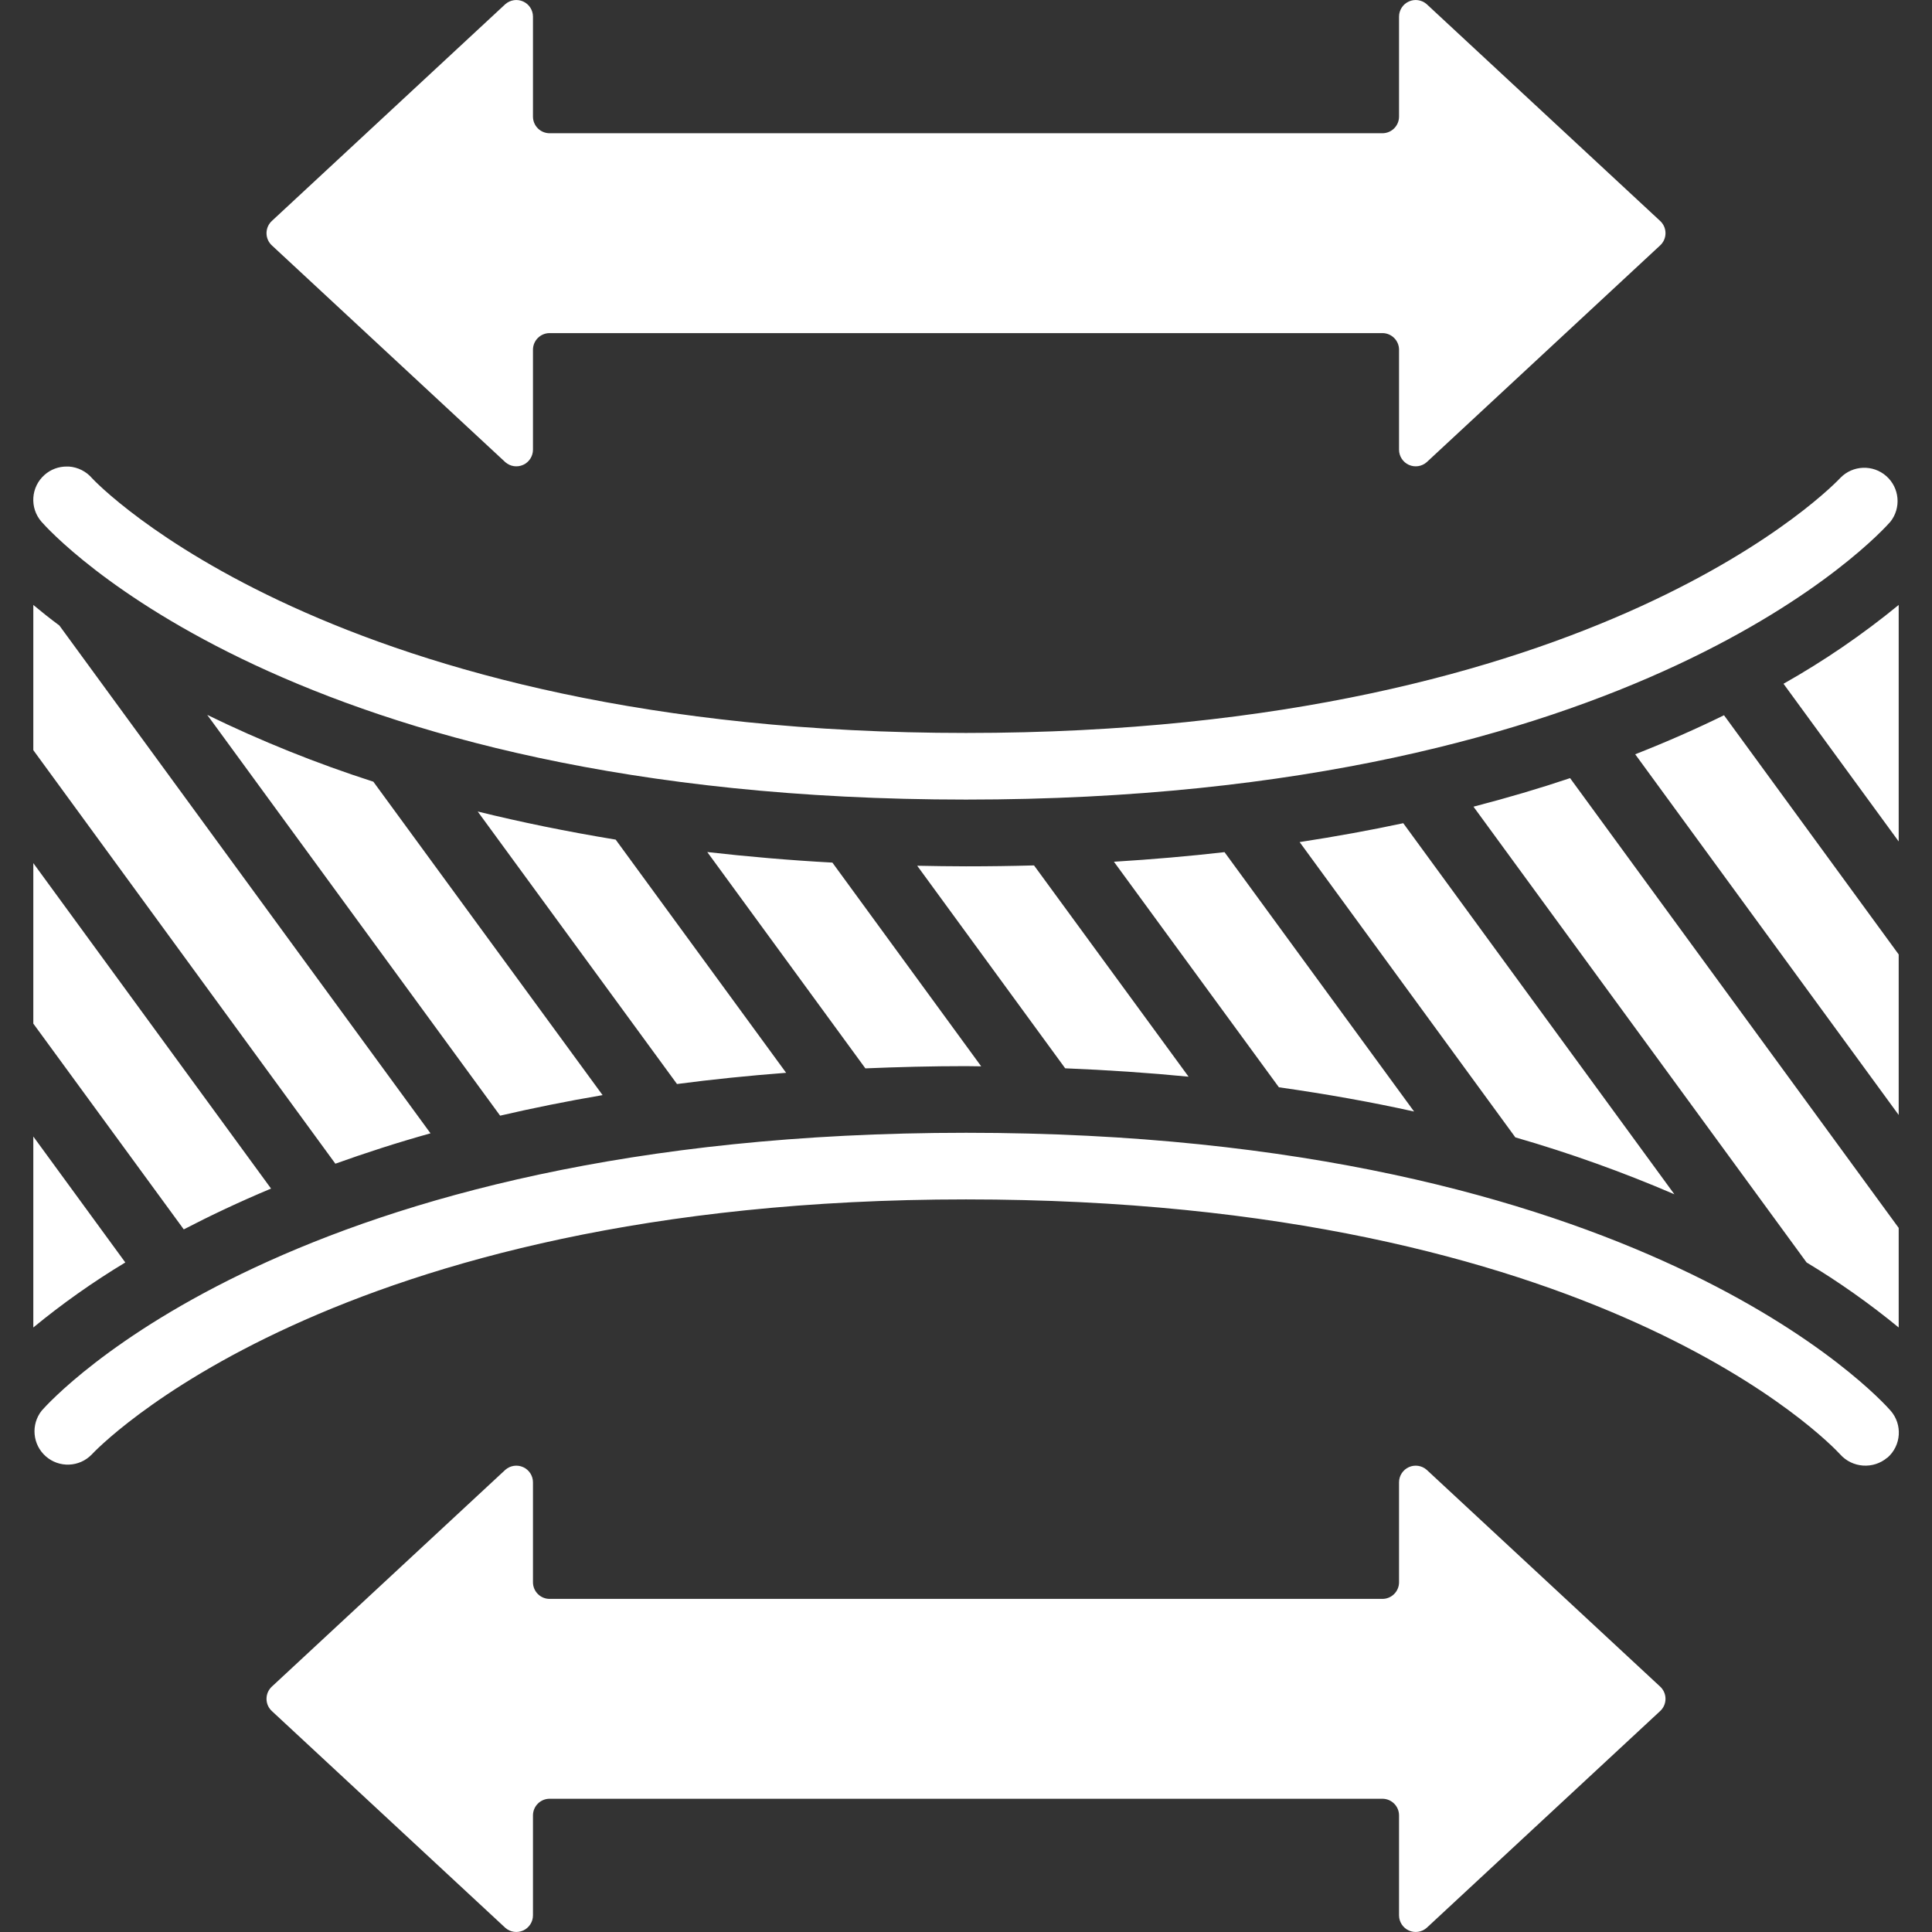 <?xml version="1.0" encoding="UTF-8"?> <svg xmlns="http://www.w3.org/2000/svg" width="512" height="512" viewBox="0 0 512 512" fill="none"><rect x="0" y="0" width="512" height="512" fill="#333333" stroke="none"/> <path d="M439.871 58.474L378.078 1.095C376.775 -0.044 374.926 -0.316 373.35 0.399C371.774 1.113 370.762 2.683 370.76 4.414V30.896C370.76 33.334 368.784 35.31 366.346 35.31H145.656C143.219 35.31 141.243 33.334 141.243 30.896V4.414C141.241 2.683 140.228 1.113 138.652 0.399C137.076 -0.316 135.228 -0.044 133.924 1.095L72.131 58.474C71.175 59.312 70.627 60.522 70.627 61.793C70.627 63.065 71.175 64.274 72.131 65.112L133.924 122.492C135.228 123.63 137.076 123.902 138.652 123.188C140.228 122.473 141.241 120.903 141.243 119.172V92.69C141.243 90.252 143.219 88.276 145.656 88.276H366.346C368.784 88.276 370.76 90.252 370.76 92.69V119.172C370.762 120.903 371.774 122.473 373.35 123.188C374.926 123.902 376.775 123.63 378.078 122.492L439.871 65.112C440.827 64.274 441.375 63.065 441.375 61.793C441.375 60.522 440.827 59.312 439.871 58.474V58.474Z" fill="white"></path> <path d="M439.871 446.887L378.078 389.508C376.775 388.369 374.926 388.097 373.35 388.812C371.774 389.527 370.762 391.097 370.76 392.827V419.31C370.76 421.748 368.784 423.724 366.346 423.724H145.656C143.219 423.724 141.243 421.748 141.243 419.31V392.827C141.241 391.097 140.228 389.527 138.652 388.812C137.076 388.097 135.228 388.369 133.924 389.508L72.131 446.887C71.175 447.726 70.627 448.935 70.627 450.207C70.627 451.478 71.175 452.688 72.131 453.526L133.924 510.905C135.228 512.044 137.076 512.316 138.652 511.601C140.228 510.886 141.241 509.316 141.243 507.586V481.103C141.243 478.666 143.219 476.689 145.656 476.689H366.346C368.784 476.689 370.76 478.666 370.76 481.103V507.586C370.762 509.316 371.774 510.886 373.35 511.601C374.926 512.316 376.775 512.044 378.078 510.905L439.871 453.526C440.827 452.688 441.375 451.478 441.375 450.207C441.375 448.935 440.827 447.726 439.871 446.887Z" fill="white"></path> <path d="M8.828 301.188L33.21 334.566C24.674 339.709 16.525 345.468 8.828 351.797V301.188ZM48.702 325.8L8.828 271.263V228.732L71.83 314.986C63.321 318.552 55.614 322.207 48.702 325.8ZM88.876 308.392L8.828 198.797V160.318C10.841 161.995 13.145 163.849 15.74 165.773L114.088 300.341C105.048 302.866 96.733 305.576 88.876 308.392ZM132.538 295.662L54.917 189.449C69.152 196.39 83.863 202.308 98.94 207.157L159.691 290.216C150.157 291.84 141.127 293.667 132.538 295.662V295.662ZM179.412 287.276L126.597 215.058C137.931 217.856 150.087 220.354 163.16 222.508L208.331 284.301C198.274 285.072 188.634 286.064 179.412 287.276V287.276ZM229.332 283.127L187.436 225.801C198.029 227.001 209.011 227.964 220.593 228.599L260.026 282.589C258.675 282.589 257.377 282.536 256 282.536C246.802 282.536 237.965 282.774 229.332 283.127ZM282.298 283.127L243.068 229.429C247.34 229.508 251.613 229.588 256.018 229.588C262.156 229.588 268.159 229.506 274.026 229.341L314.986 285.334C304.552 284.316 293.65 283.574 282.28 283.11L282.298 283.127ZM338.935 288.159L295.204 228.37C305.373 227.746 315.142 226.898 324.511 225.827L374.749 294.568C363.582 292.087 351.612 289.942 338.918 288.141L338.935 288.159ZM401.611 301.453L344.417 223.161C354.028 221.684 363.182 220.016 371.88 218.156L443.728 316.496C430.031 310.603 415.98 305.573 401.655 301.436L401.611 301.453ZM478.764 334.566L390.488 213.778C399.563 211.424 408.097 208.902 416.088 206.212L503.173 325.411V351.797C495.463 345.471 487.306 339.712 478.764 334.566ZM503.173 222.994L472.647 181.204C483.406 175.136 493.619 168.148 503.173 160.318V222.994ZM456.881 189.546L503.173 252.937V295.477L433.346 199.892C441.944 196.511 449.783 193.033 456.881 189.546V189.546ZM11.838 125.82C13.445 124.406 15.515 123.631 17.655 123.639H18.256C20.653 123.811 22.88 124.94 24.435 126.773C25.053 127.453 87.914 194.242 256.018 194.242C424.475 194.242 487.106 127.32 487.724 126.632C491.004 123.263 496.349 123.055 499.879 126.16C503.41 129.265 503.888 134.592 500.966 138.275C498.317 141.277 434.609 211.897 255.983 211.897C77.356 211.897 13.63 141.277 10.991 138.267C7.791 134.594 8.17 129.024 11.838 125.82V125.82ZM500.171 386.278C496.447 389.439 490.88 389.047 487.636 385.395C485.103 382.641 423.627 317.855 256 317.855C87.543 317.855 24.912 384.777 24.294 385.474C21.014 388.844 15.669 389.051 12.139 385.946C8.608 382.841 8.13 377.514 11.052 373.831C13.701 370.829 77.409 300.2 256.036 300.2C434.662 300.2 498.388 370.82 501.028 373.84C504.234 377.505 503.867 383.074 500.207 386.286L500.171 386.278Z" fill="white"></path> </svg> 